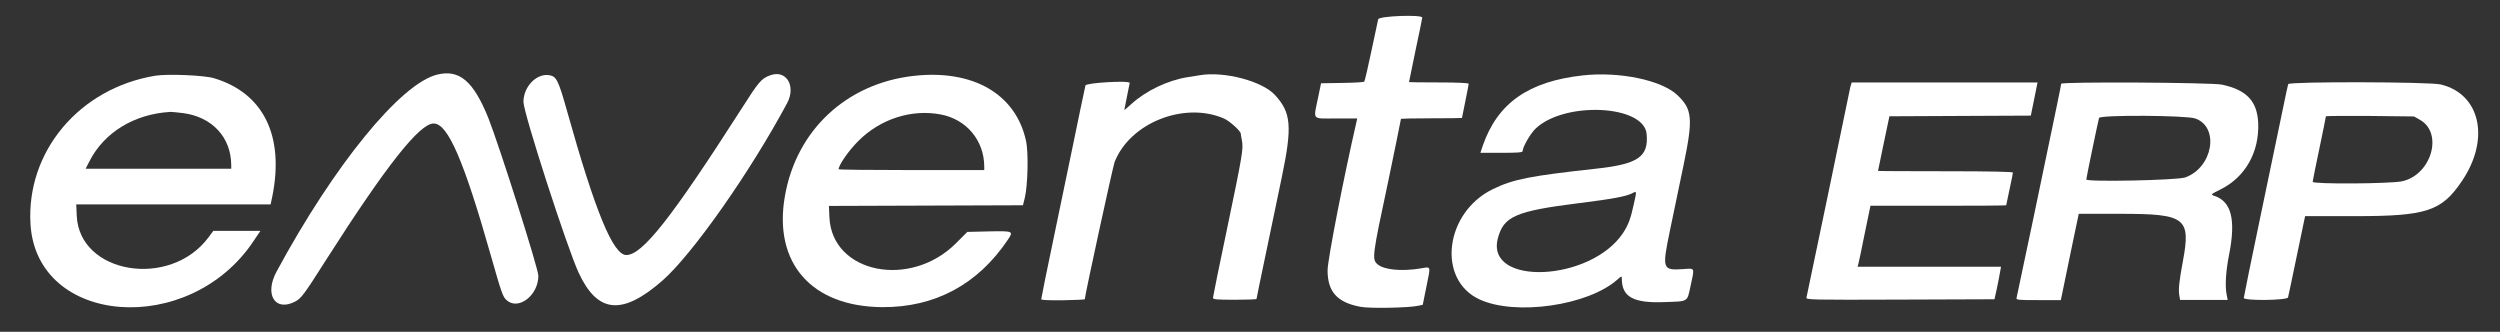 <?xml version="1.0" encoding="utf-8"?>
<!-- Generator: Adobe Illustrator 23.0.3, SVG Export Plug-In . SVG Version: 6.00 Build 0)  -->
<svg version="1.1" id="Layer_1" xmlns="http://www.w3.org/2000/svg" xmlns:xlink="http://www.w3.org/1999/xlink" x="0px" y="0px"
	 viewBox="0 0 1492 198" style="enable-background:new 0 0 1492 198;" xml:space="preserve">
<rect x="0" y="0" width="1492" height="198" fill="#333333" stroke="none"/>
<style type="text/css">
	.st0{fill:#FFFFFF;}
	.st1{fill-rule:evenodd;clip-rule:evenodd;fill:#FFFFFF;}
</style>
<g>
	<path class="st0" d="M127.8,46.7c-5.8-1.8-27.9-2.7-35.2-1.5l0,0c-45.3,7.5-77,45.3-74.4,88.6c3.7,60.7,94.8,67.6,133.1,10.1
		l4.1-6.1h-28.1l-2.9,3.9c-22.9,30.7-76.9,21.9-78.6-12.8l-0.3-6.9h116l1-4.7C169.8,81.1,157.3,55.6,127.8,46.7z M51.1,100.7
		l2.3-4.5c8.8-17.2,26.7-28.1,48-29.4c0.9-0.1,4.5,0.3,7.9,0.7c17.4,2.3,28.6,14.5,28.7,31v2.2C138,100.7,51.1,100.7,51.1,100.7z"/>
	<path class="st0" d="M716,44.9L716,44.9c-1.1,0.2-4.5,0.7-7.5,1.2c-11.7,1.9-24.6,8.1-33.1,15.8c-2.4,2.2-4.4,3.9-4.4,3.7
		c0-0.2,0.7-3.8,1.6-8.1c0.9-4.2,1.6-7.8,1.6-8c0-1.6-26.1-0.1-26.4,1.5c-0.6,2.6-4.8,22.6-7.9,37.8c-1.5,7.2-6.3,30.1-10.6,51
		c-4.4,20.9-7.9,38.3-7.9,38.8s4.7,0.7,13,0.6c7.2-0.1,13-0.4,13-0.6c0-2.1,16.8-79.3,17.8-81.9c9.2-23.4,41.5-36.2,65.2-26
		c3.3,1.4,10.1,7.5,10.1,9.1c0,0.3,0.3,2.2,0.7,4.1c0.9,4.9,0.4,8.2-9,53.2c-4.6,21.8-8.3,40.1-8.3,40.7c0,0.9,2.5,1.1,13,1.1
		c7.2,0,13-0.2,13-0.5s2.7-13.4,6-29.1l9.1-43.6c6.3-30.3,5.6-38.5-4.1-49C753.3,48.4,730.6,42.4,716,44.9z"/>
	<path class="st0" d="M545.1,45.3L545.1,45.3c-40.1,4.6-69.9,32.5-76.7,71.9c-6.9,39.8,15.9,65.8,58.1,66.1
		c31.4,0.2,57-13.5,74.9-40.1c3.6-5.3,3.4-5.4-11.3-5.1l-12.8,0.3l-6.7,6.7c-27.3,27.4-74,18-75.6-15.3l-0.3-6.9l57.9-0.2l57.9-0.2
		l1.1-4.4c1.8-7.5,2.3-27.2,0.7-34.2C606.1,55.9,580.5,41.3,545.1,45.3z M543.9,101.5c-23.9,0-43.4-0.2-43.4-0.5
		c0-2.5,6.1-11.3,11.9-17c13-13,31.6-19,49-15.7c15.4,2.9,25.9,15.5,26,31v2.2H543.9z"/>
	<path class="st0" d="M836.1,70.9c0-0.1,8.2-0.3,18.2-0.3s18.2-0.1,18.2-0.2s0.9-4.6,2-9.9c1.1-5.4,2-10.1,2-10.5
		c0-0.5-7.1-0.8-17.8-0.8c-9.8,0-17.8-0.1-17.8-0.2c0-0.1,1.8-8.7,3.9-19c2.2-10.3,4-19.1,4-19.5c0-1.9-25.8-1-26.3,1l0,0
		c-0.2,1-2.1,9.6-4.1,19.2s-3.9,17.6-4.2,18s-6.3,0.7-13.2,0.8l-12.6,0.2l-1.8,8.7c-2.8,13.7-4,12.3,10.8,12.3H810l-0.4,1.8
		c-7.8,33.9-17.3,82.7-17.3,88.8c0,12.8,5.7,19.2,19.6,21.8c5.7,1.1,28.9,0.6,34.4-0.6l2.8-0.6l2.2-10.9c2.6-12.7,2.9-11.9-3.5-10.8
		c-11.5,1.9-22,0.8-25.7-2.5c-3.4-3-3.2-4.6,6.5-50C831.6,93.3,836.1,71.3,836.1,70.9z"/>
	<path class="st0" d="M1004.5,160.6c-12.4,0.8-12.7,0.2-7.8-23.4l8.1-38.9c5.7-27.6,5.2-33.1-3.8-41.6c-9.5-8.9-34.5-14.1-56.4-11.7
		l0,0c-32.5,3.6-50.9,16.6-59.7,42l-1.4,4.2h12.6c9.5,0,12.6-0.2,12.6-1c0-2.5,4.8-10.8,8-13.7c17.6-16.2,64.4-13.8,66,3.4
		c1.3,13.7-5.1,18.1-30.4,20.8c-39.1,4.3-49.1,6.2-61.4,12.2c-28.7,14-33.5,54-7.9,65.8c21.4,9.9,64.7,3.7,82.2-11.8
		c2.6-2.3,2.7-2.3,2.7-0.6c0,10.9,6.9,14.7,25.3,14c14.7-0.5,13.6,0.1,15.7-9.5C1011.4,159.3,1011.7,160.1,1004.5,160.6z M975,122.1
		c-1.8,8.4-3.3,12.3-6.4,17c-19.4,29.1-82.1,31.8-74.7,3.2c3.5-13.2,10.4-16.3,48.7-21.1c20.1-2.5,27.8-4,31.4-5.8
		C976.9,113.9,976.9,113.6,975,122.1L975,122.1z"/>
	<path class="st1" d="M1104.3,51.8c-1.7,8.6-25.9,124.7-26.2,125.8c-0.4,1.3,2.5,1.4,55.9,1.2l56.3-0.2l1.4-6.3
		c0.7-3.5,1.6-7.8,1.9-9.7l0.6-3.4h-85.6l0.5-1.8c0.3-1,2-9.2,3.8-18.2l3.4-16.4h40.5c22.3,0,40.5-0.1,40.5-0.3c0-0.2,0.9-4.4,2-9.5
		c1.1-5,2-9.5,2-10s-13.5-0.8-40.3-0.8c-22.1,0-40.3-0.1-40.2-0.2c0-0.1,1.6-7.5,3.4-16.4l3.4-16.2l42.2-0.2L1212,69l2-9.9l2-9.9
		h-110.9L1104.3,51.8"/>
	<path class="st0" d="M261,44.5c-21.9,5.3-61.6,54-95.9,117.5c-7.4,13.6-1.1,24.1,10.8,18.1c3.8-1.9,5.4-4,18.9-25.3
		c35.9-56.2,55.6-81.1,64-81.1c8.5,0,18,21.9,34.4,79.7c6,21.1,6.9,23.8,9.1,25.7c7,6.4,19-2.8,19-14.5c0-4.3-23.1-77-29.9-94.3
		C282.5,48.4,274.2,41.3,261,44.5z"/>
	<path class="st0" d="M459.8,44.9c-5.4,1.9-6.9,3.7-17.2,19.9c-41.7,65.1-59.2,87.4-68.8,87.4c-7.9,0-18.5-25.8-35.2-85.3
		c-5.3-18.8-6.4-21.2-10.6-22c-7.6-1.4-15.6,6.7-15.6,15.9c0,6.6,26.1,87.3,33,102.1c11.3,24.2,26,25.5,50,4.5
		c17.8-15.6,52.4-64.8,74.5-106.1C475.1,51.2,469.2,41.5,459.8,44.9z"/>
	<path class="st0" d="M1456.6,50.4c-6.7-1.6-90.5-1.8-91-0.2c-0.2,0.5-1.6,7-3.1,14.4s-7.4,35.7-13.1,62.8
		c-5.7,27.2-10.3,49.9-10.3,50.4c0,1.8,25.8,1.5,26.4-0.3c0.2-0.8,2.2-10.1,4.4-20.8c2.2-10.7,4.4-21.3,4.9-23.5l0.9-4.2h30.1
		c42.3,0,51.3-3,63.3-20.7C1486.3,83.2,1480.4,56.1,1456.6,50.4z M1433.5,108.2c-7.1,1.5-53.3,1.8-53.3,0.3c0-0.5,1.8-9.4,4-19.8
		s3.9-19.1,3.9-19.3c0-0.2,11.8-0.3,26.3-0.2l26.3,0.3l3.5,2C1458.3,79.4,1451.1,104.4,1433.5,108.2z"/>
	<path class="st0" d="M1325.3,113c14.7-7.3,23.1-22.2,22.4-39.6c-0.6-13.1-7-19.8-21.7-22.9c-6.4-1.3-95.9-1.8-95.9-0.5l0,0
		c0,0.8-2,10.5-16.6,80.4c-5.3,25.2-9.8,46.5-10,47.3c-0.4,1.3,0.6,1.4,13,1.4h13.4l0.8-3.8l5.3-25.7l4.6-22h25
		c38.9,0,42,2.4,37.1,28.6c-2.1,11.2-2.7,16.7-2.1,20l0.5,2.8h28.4l-0.6-3c-1.1-5-0.5-14.4,1.4-23.9c4.2-21.1,1.4-32-9-35.3
		C1319.3,116.1,1319.3,116,1325.3,113z M1304.1,105.9c-4.9,1.7-59,2.8-59,1.2c0-1,7-34.5,7.6-36.7c0.6-1.9,52.1-1.6,57.4,0.3
		C1324.8,75.8,1320.6,100.1,1304.1,105.9z"/>
</g>
</svg>
